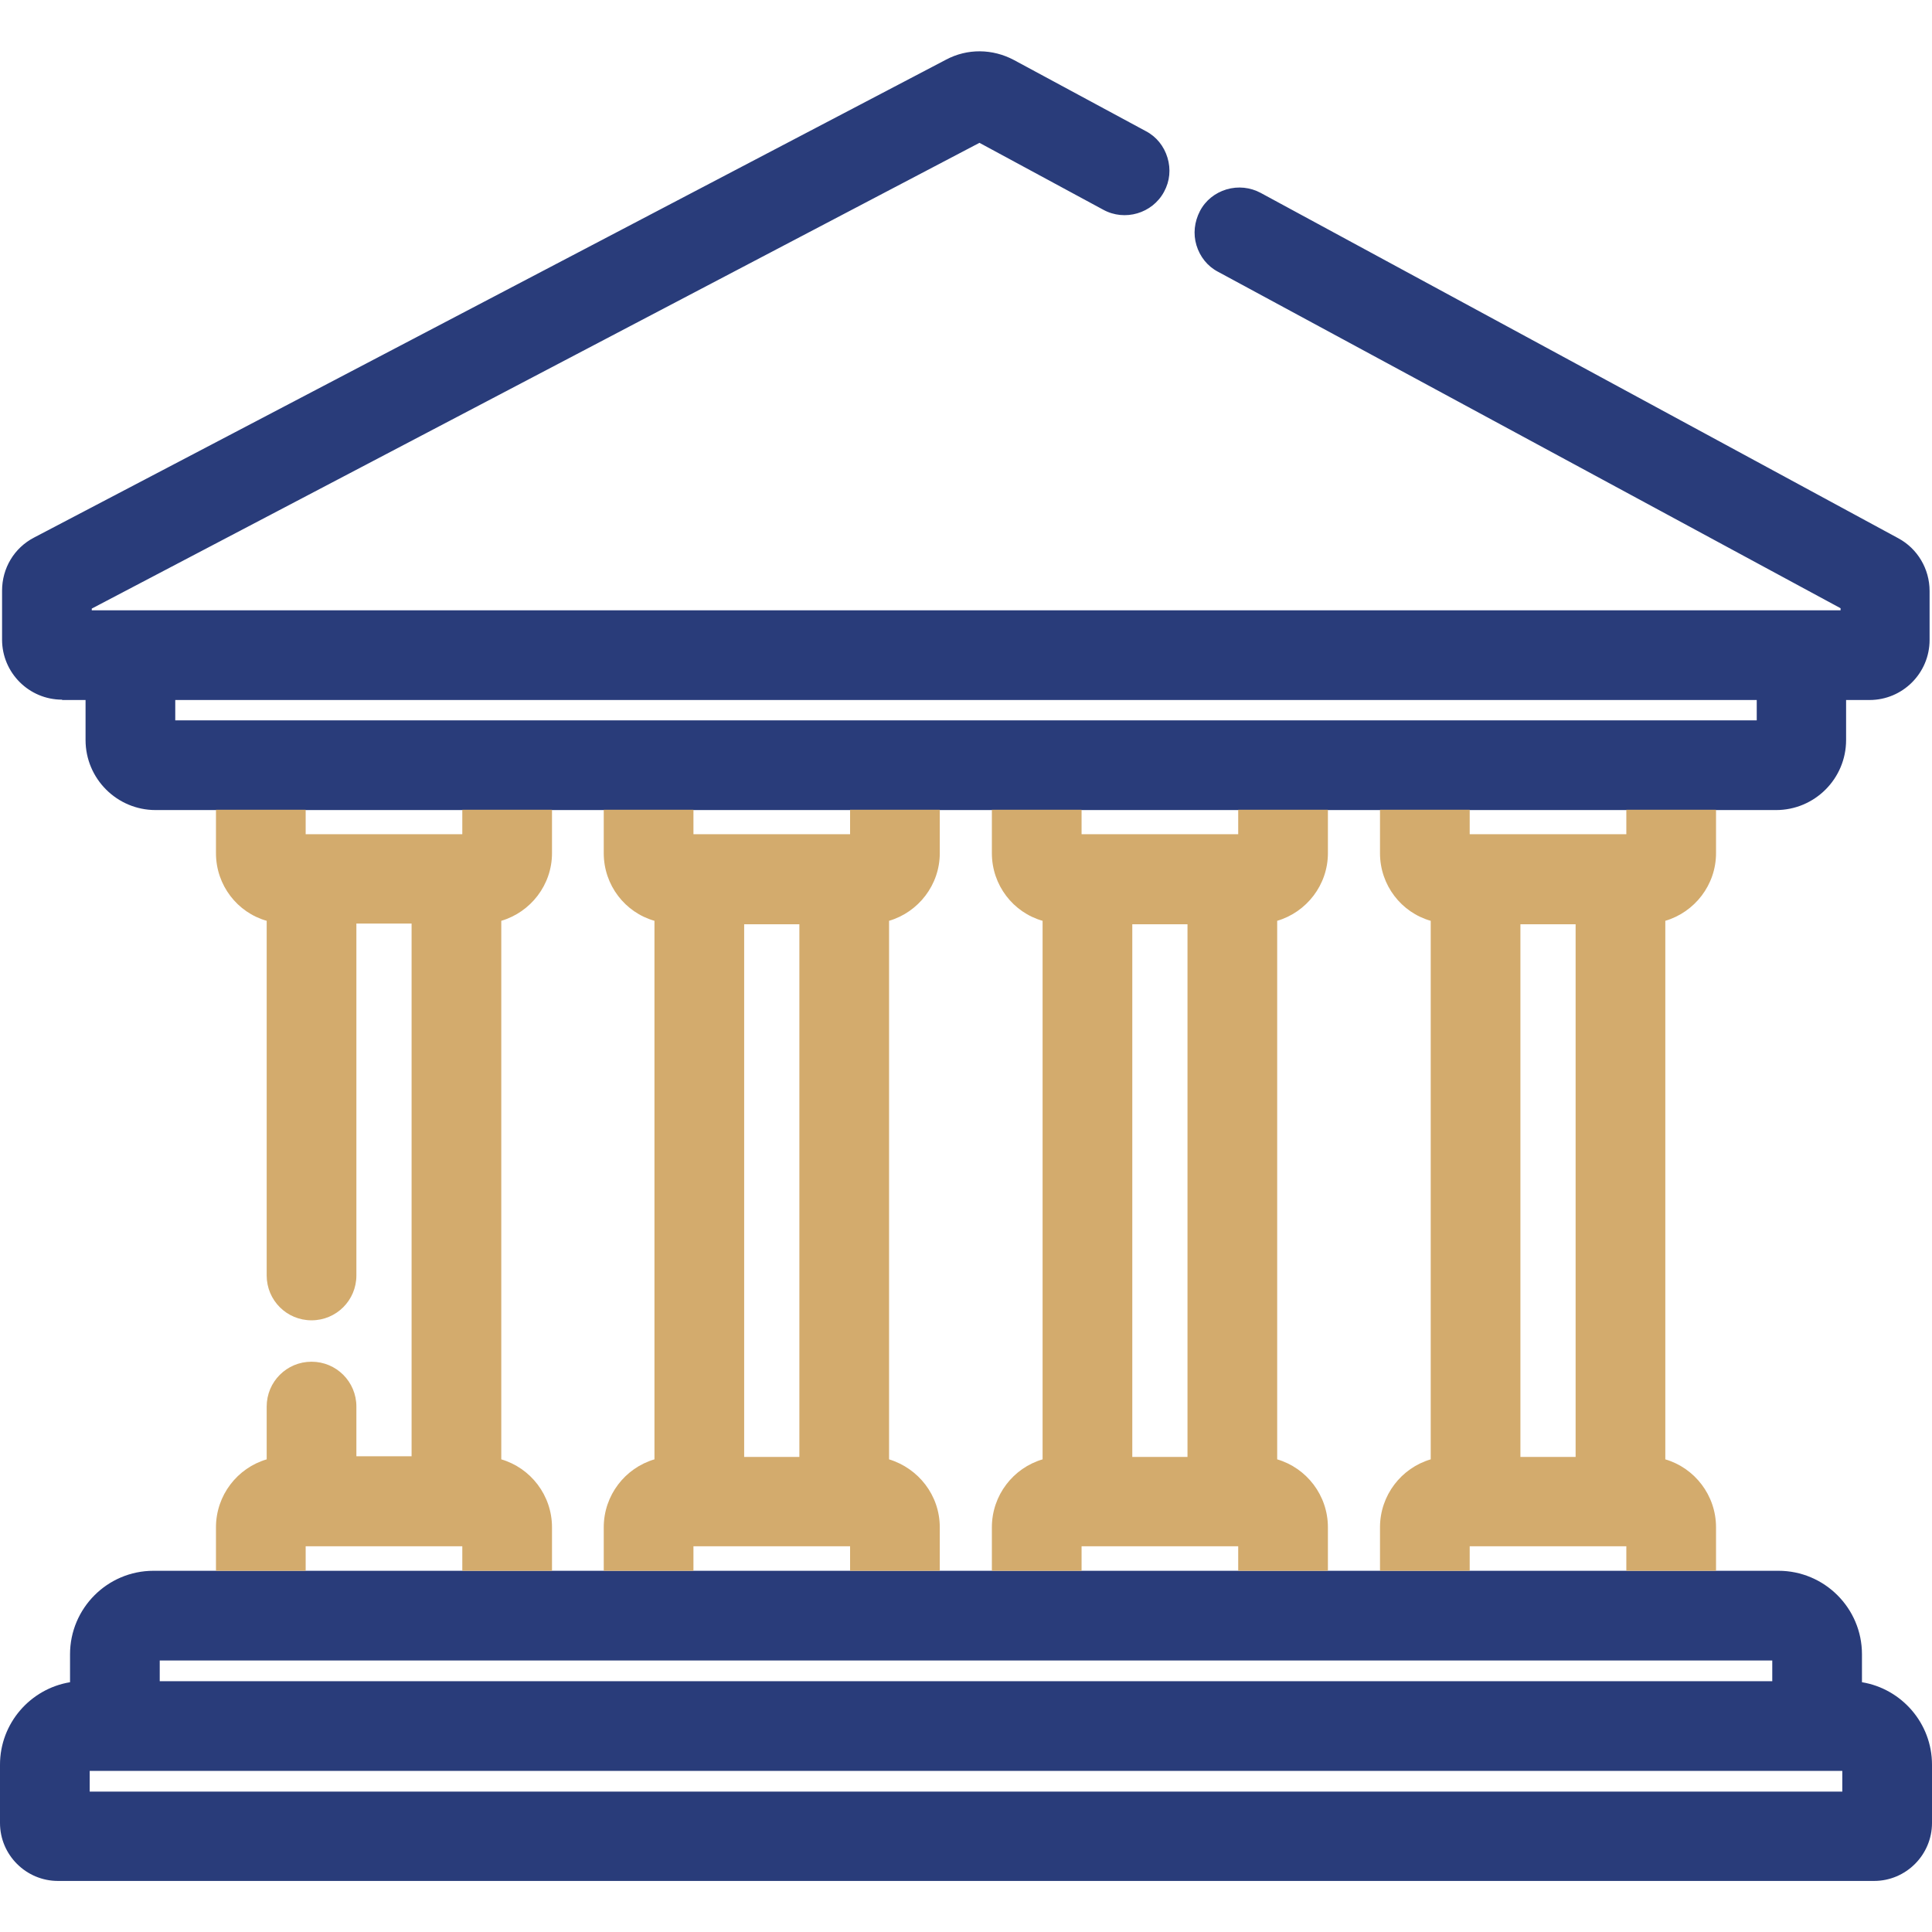 <?xml version="1.0" encoding="UTF-8"?>
<svg id="Calque_1" data-name="Calque 1" xmlns="http://www.w3.org/2000/svg" viewBox="0 0 56 56">
  <defs>
    <style>
      .cls-1 {
        fill: #293c7a;
      }

      .cls-2 {
        fill: #d3ab6d;
      }
    </style>
  </defs>
  <g>
    <path class="cls-1" d="M53.97,48.76v-.81c0-1.34-1.09-2.42-2.42-2.42H4.45c-1.34,0-2.42,1.09-2.42,2.42v.81C.88,48.95,0,49.95,0,51.15v1.69c0,.93,.76,1.68,1.68,1.68H54.32c.93,0,1.68-.76,1.68-1.68v-1.69c0-1.2-.88-2.2-2.03-2.39Zm-49.34-.63H51.37v.6H4.63v-.6Zm48.78,3.8H2.6v-.6H53.4v.6Z"/>
    <path class="cls-1" d="M1.8,20.29h.68v1.16c0,1.12,.91,2.03,2.03,2.03H51.48c1.12,0,2.03-.91,2.03-2.03v-1.16h.68c.96,0,1.74-.78,1.74-1.74v-1.42c0-.64-.35-1.23-.91-1.53L36.54,5.59c-.3-.16-.65-.2-.99-.1-.33,.1-.61,.32-.77,.63-.16,.31-.2,.66-.1,.99s.32,.61,.63,.77l18.04,9.75v.06H2.66v-.05L28.39,4.14l3.59,1.94c.62,.34,1.42,.11,1.76-.52,.17-.31,.2-.66,.1-.99s-.32-.61-.63-.77l-3.82-2.06c-.62-.33-1.35-.34-1.97-.01L.99,15.58c-.58,.3-.93,.89-.93,1.54v1.42c0,.96,.78,1.74,1.74,1.74Zm3.28,0H50.92v.59H5.08v-.59Z"/>
  </g>
  <g>
    <path class="cls-2" d="M42.6,44.82h4.54v.71h2.6v-1.26c0-.93-.62-1.72-1.47-1.97v-15.61c.85-.25,1.47-1.04,1.47-1.96v-1.26h-2.6v.71h-4.54v-.71h-2.6v1.26c0,.93,.62,1.72,1.47,1.96v15.61c-.85,.25-1.47,1.04-1.47,1.97v1.26h2.6v-.71Zm1.47-18.03h1.6v15.44h-1.6v-15.44Z"/>
    <path class="cls-2" d="M31.35,44.82h4.54v.71h2.6v-1.26c0-.93-.62-1.72-1.47-1.97v-15.61c.85-.25,1.47-1.04,1.47-1.96v-1.26h-2.6v.71h-4.54v-.71h-2.6v1.26c0,.93,.62,1.72,1.47,1.96v15.61c-.85,.25-1.47,1.04-1.47,1.97v1.26h2.6v-.71Zm1.47-18.03h1.6v15.44h-1.6v-15.44Z"/>
    <path class="cls-2" d="M8.86,44.82h4.54v.71h2.6v-1.26c0-.93-.62-1.72-1.47-1.97v-15.61c.85-.25,1.47-1.04,1.47-1.96v-1.26h-2.6v.71h-4.54v-.71h-2.6v1.26c0,.93,.62,1.72,1.47,1.96v10.28c0,.72,.58,1.3,1.3,1.3s1.3-.58,1.3-1.3v-10.2h1.6v15.44h-1.6v-1.44c0-.72-.58-1.3-1.3-1.3s-1.3,.58-1.3,1.3v1.53c-.85,.25-1.47,1.04-1.47,1.97v1.26h2.6v-.71Z"/>
    <path class="cls-2" d="M20.1,44.82h4.54v.71h2.6v-1.26c0-.93-.62-1.71-1.47-1.97v-15.61c.85-.25,1.47-1.04,1.47-1.96v-1.26h-2.6v.71h-4.54v-.71h-2.6v1.26c0,.93,.62,1.72,1.47,1.96v15.61c-.85,.25-1.47,1.04-1.47,1.97v1.26h2.6v-.71Zm1.47-18.03h1.6v15.44h-1.6v-15.44Z"/>
  </g>
</svg>